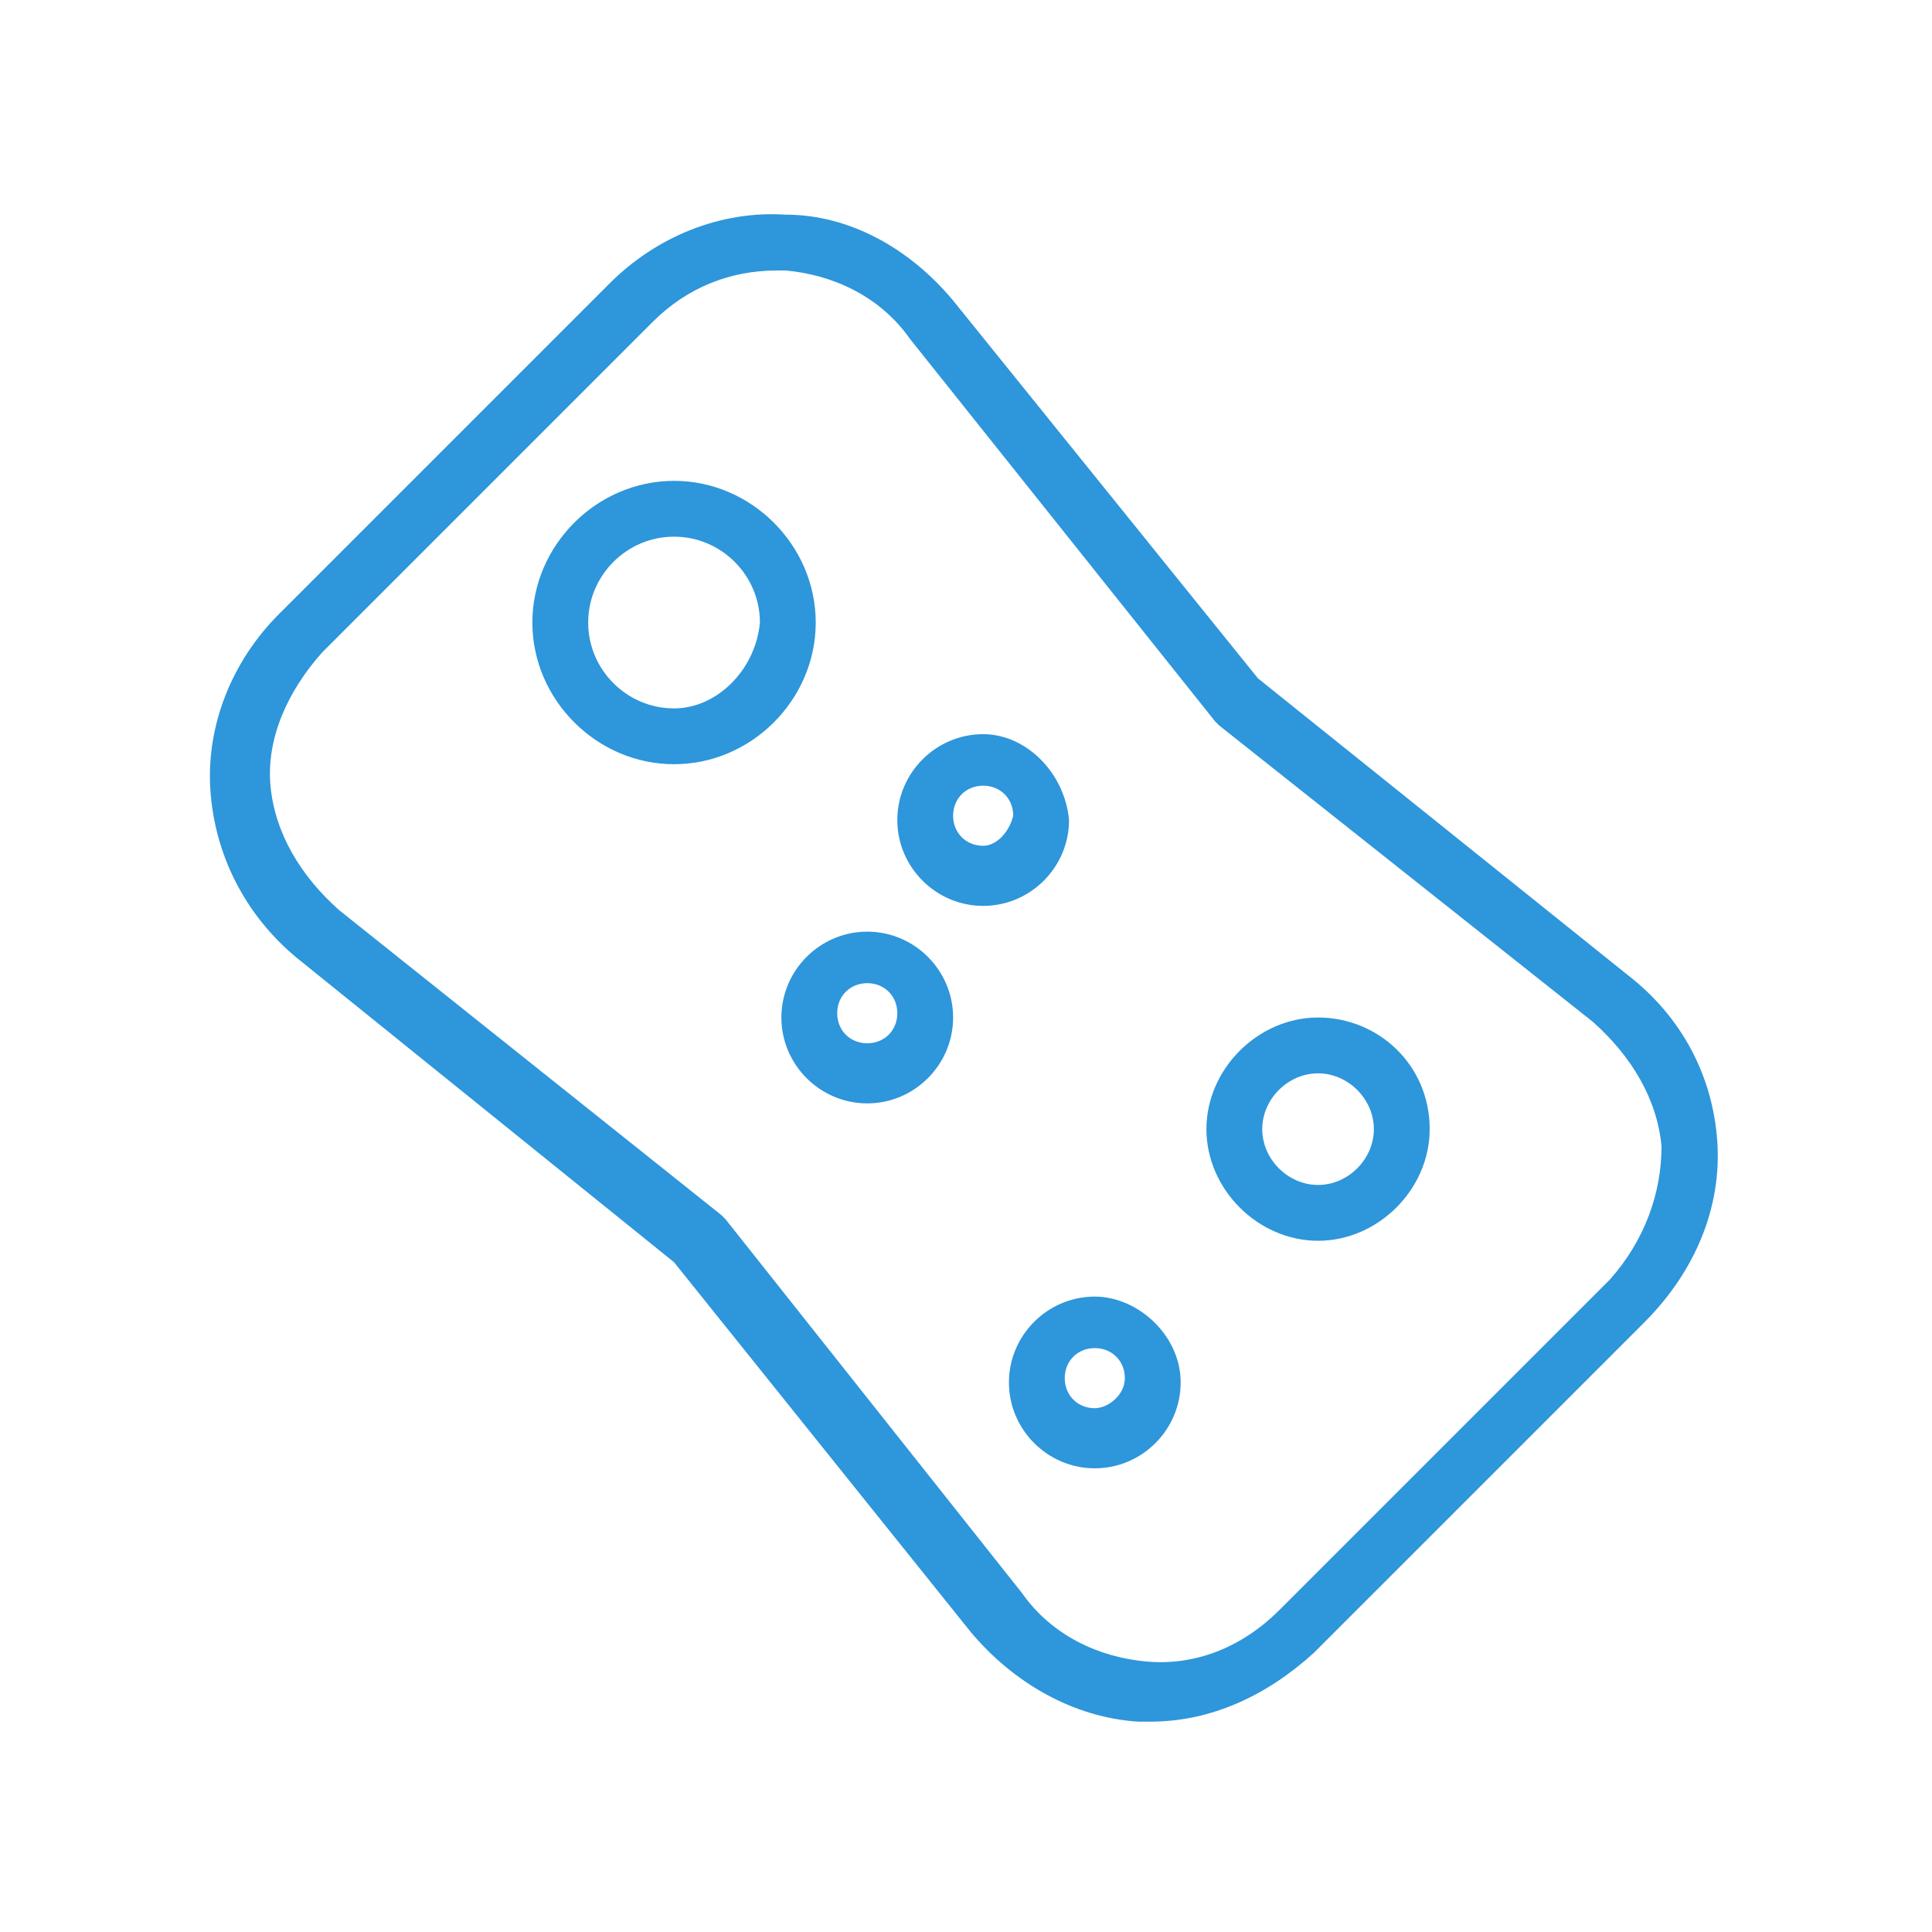 <?xml version="1.0" encoding="utf-8"?>
<!-- Generator: Adobe Illustrator 20.1.0, SVG Export Plug-In . SVG Version: 6.00 Build 0)  -->
<svg version="1.1" id="Layer_1" xmlns="http://www.w3.org/2000/svg" xmlns:xlink="http://www.w3.org/1999/xlink" x="0px" y="0px"
	 viewBox="0 0 45 45" style="enable-background:new 0 0 45 45;" xml:space="preserve">
<style type="text/css">
	.st0{fill:#2E96DB;}
</style>
<g>
	<g>
		<g>
			<path class="st0" d="M40,26.6c-0.1-1.5-0.8-2.9-2.1-3.9l-8.6-6.9l-7.1-8.8c-1-1.2-2.4-2-3.9-2c-1.5-0.1-3,0.5-4.1,1.6l-7.7,7.7
				c-1.1,1.1-1.7,2.6-1.6,4.1c0.1,1.5,0.8,2.9,2,3.9l8.8,7.1l6.9,8.6c1,1.2,2.4,2,3.9,2.1c0.1,0,0.2,0,0.3,0c1.4,0,2.7-0.6,3.8-1.6
				l7.7-7.7C39.5,29.6,40.1,28.1,40,26.6z M37.5,29.8l-7.7,7.7c-0.9,0.9-2,1.3-3.1,1.2c-1.1-0.1-2.2-0.6-2.9-1.6l-6.9-8.7
				c0,0-0.1-0.1-0.1-0.1l-8.9-7.1c-0.9-0.8-1.5-1.8-1.6-2.9c-0.1-1.1,0.4-2.2,1.2-3.1l7.7-7.7c0.8-0.8,1.8-1.2,2.9-1.2
				c0.1,0,0.1,0,0.2,0c1.1,0.1,2.2,0.6,2.9,1.6l7.1,8.9c0,0,0.1,0.1,0.1,0.1l8.7,6.9c0.9,0.8,1.5,1.8,1.6,2.9
				C38.7,27.8,38.3,28.9,37.5,29.8z"/>
		</g>
	</g>
	<g>
		<g>
			<path class="st0" d="M15.7,11.2c-1.8,0-3.3,1.5-3.3,3.3s1.5,3.3,3.3,3.3s3.3-1.5,3.3-3.3S17.5,11.2,15.7,11.2z M15.7,16.5
				c-1.1,0-2-0.9-2-2s0.9-2,2-2s2,0.9,2,2C17.6,15.6,16.7,16.5,15.7,16.5z"/>
		</g>
	</g>
	<g>
		<g>
			<path class="st0" d="M30.7,23.7c-1.4,0-2.6,1.2-2.6,2.6c0,1.4,1.2,2.6,2.6,2.6s2.6-1.2,2.6-2.6C33.3,24.8,32.1,23.7,30.7,23.7z
				 M30.7,27.6c-0.7,0-1.3-0.6-1.3-1.3c0-0.7,0.6-1.3,1.3-1.3c0.7,0,1.3,0.6,1.3,1.3C32,27,31.4,27.6,30.7,27.6z"/>
		</g>
	</g>
	<g>
		<g>
			<path class="st0" d="M25.5,30.2c-1.1,0-2,0.9-2,2c0,1.1,0.9,2,2,2s2-0.9,2-2S26.5,30.2,25.5,30.2z M25.5,32.8
				c-0.4,0-0.7-0.3-0.7-0.7c0-0.4,0.3-0.7,0.7-0.7c0.4,0,0.7,0.3,0.7,0.7S25.8,32.8,25.5,32.8z"/>
		</g>
	</g>
	<g>
		<g>
			<path class="st0" d="M20.2,21.7c-1.1,0-2,0.9-2,2c0,1.1,0.9,2,2,2c1.1,0,2-0.9,2-2C22.2,22.6,21.3,21.7,20.2,21.7z M20.2,24.3
				c-0.4,0-0.7-0.3-0.7-0.7s0.3-0.7,0.7-0.7s0.7,0.3,0.7,0.7C20.9,24,20.6,24.3,20.2,24.3z"/>
		</g>
	</g>
	<g>
		<g>
			<path class="st0" d="M22.9,17.1c-1.1,0-2,0.9-2,2c0,1.1,0.9,2,2,2s2-0.9,2-2C24.8,18,23.9,17.1,22.9,17.1z M22.9,19.7
				c-0.4,0-0.7-0.3-0.7-0.7s0.3-0.7,0.7-0.7c0.4,0,0.7,0.3,0.7,0.7C23.5,19.4,23.2,19.7,22.9,19.7z"/>
		</g>
	</g>
</g>
</svg>
